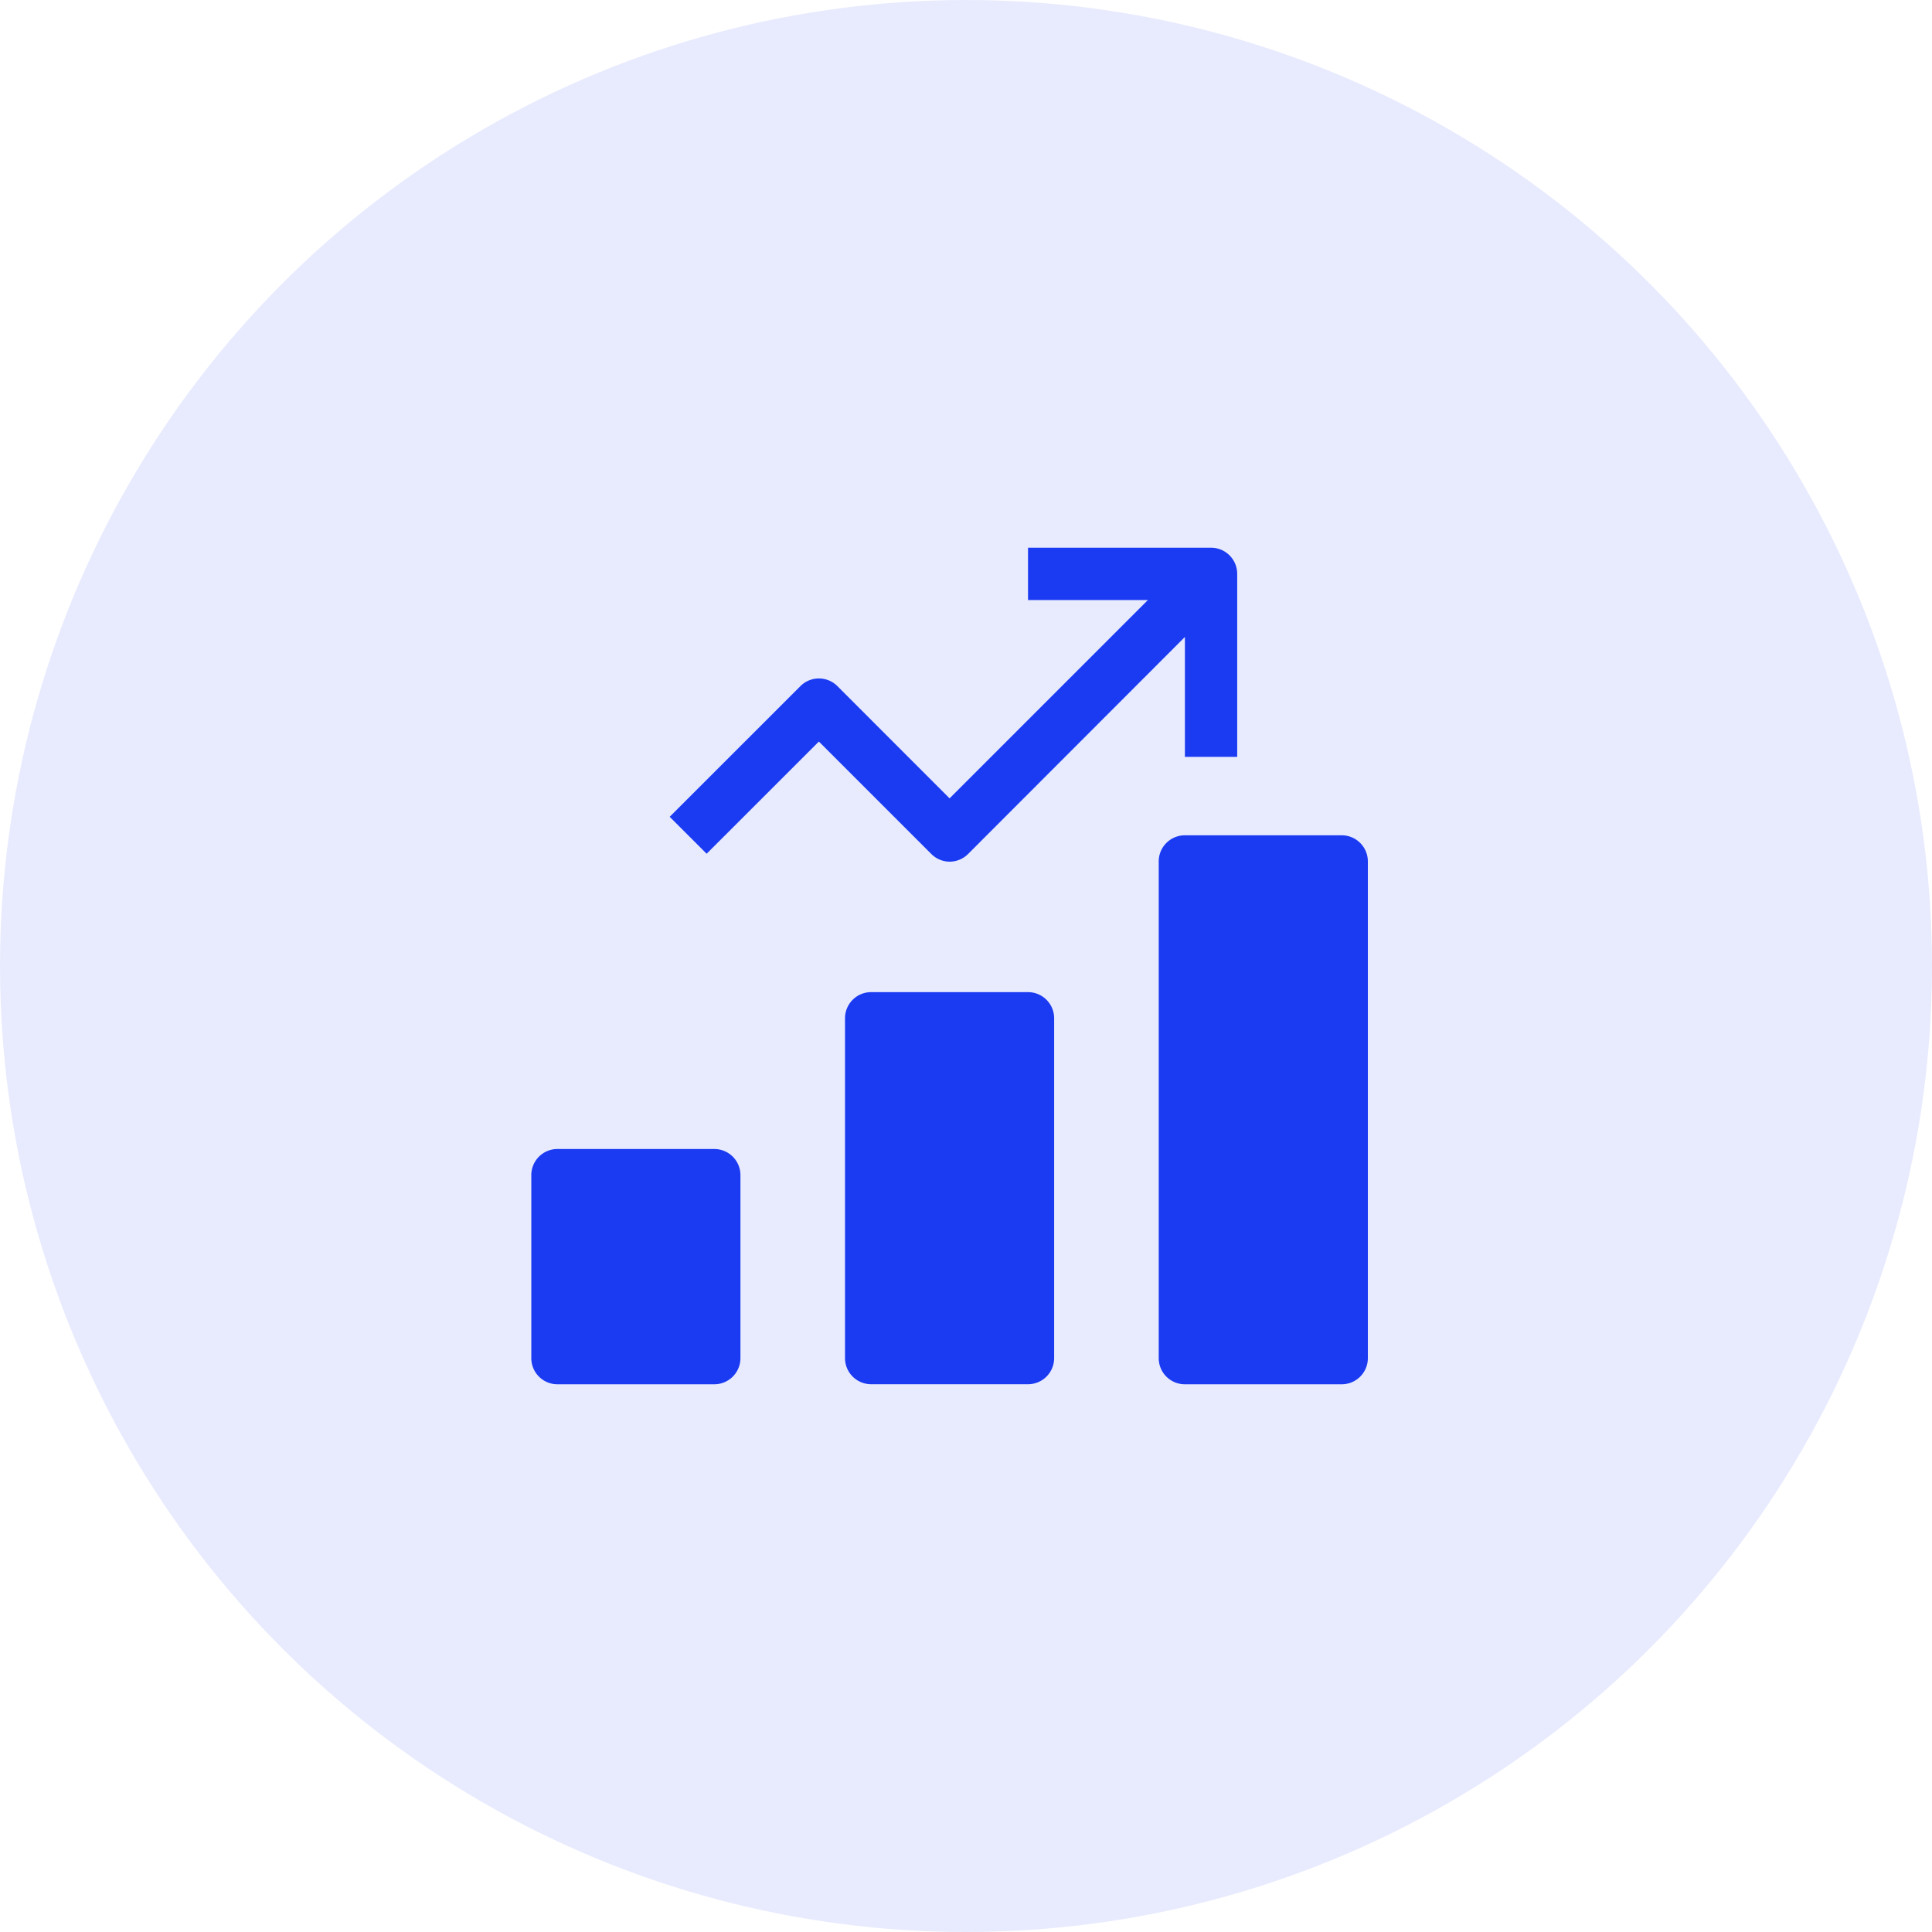 <svg id="ico-increase-earnings" xmlns="http://www.w3.org/2000/svg" width="40" height="40" viewBox="0 0 40 40">
  <circle id="Elipse_4" data-name="Elipse 4" cx="20" cy="20" r="20" fill="#1b3bf2" opacity="0.1"/>
  <g id="chart-bar-33" transform="translate(11 11.34)">
    <g id="Grupo_18" data-name="Grupo 18">
      <path id="Caminho_624" data-name="Caminho 624" d="M15.789,17H12.541a.541.541,0,0,0-.541.541v7.036a.541.541,0,0,0,.541.541h3.248a.541.541,0,0,0,.541-.541V17.541A.541.541,0,0,0,15.789,17Z" transform="translate(-5.505 -7.799)" fill="#1b3bf2"/>
      <path id="Caminho_625" data-name="Caminho 625" d="M3.789,23H.541A.541.541,0,0,0,0,23.541V27.33a.541.541,0,0,0,.541.541H3.789a.541.541,0,0,0,.541-.541V23.541A.541.541,0,0,0,3.789,23Z" transform="translate(0 -10.551)" fill="#1b3bf2"/>
      <path id="Caminho_626" data-name="Caminho 626" d="M27.789,11H24.541a.541.541,0,0,0-.541.541V21.825a.541.541,0,0,0,.541.541h3.248a.541.541,0,0,0,.541-.541V11.541A.541.541,0,0,0,27.789,11Z" transform="translate(-11.01 -5.046)" fill="#1b3bf2"/>
      <path id="Caminho_627" data-name="Caminho 627" d="M11.088,6.5a.54.54,0,0,0,.383-.159L15.96,1.848V4.33h1.083V.541A.541.541,0,0,0,16.5,0H12.712V1.083h2.482L11.088,5.189,8.765,2.865a.541.541,0,0,0-.765,0L5.293,5.571l.765.765L8.382,4.013l2.324,2.324A.54.54,0,0,0,11.088,6.5Z" transform="translate(-2.428)" fill="#1b3bf2"/>
    </g>
  </g>
</svg>
